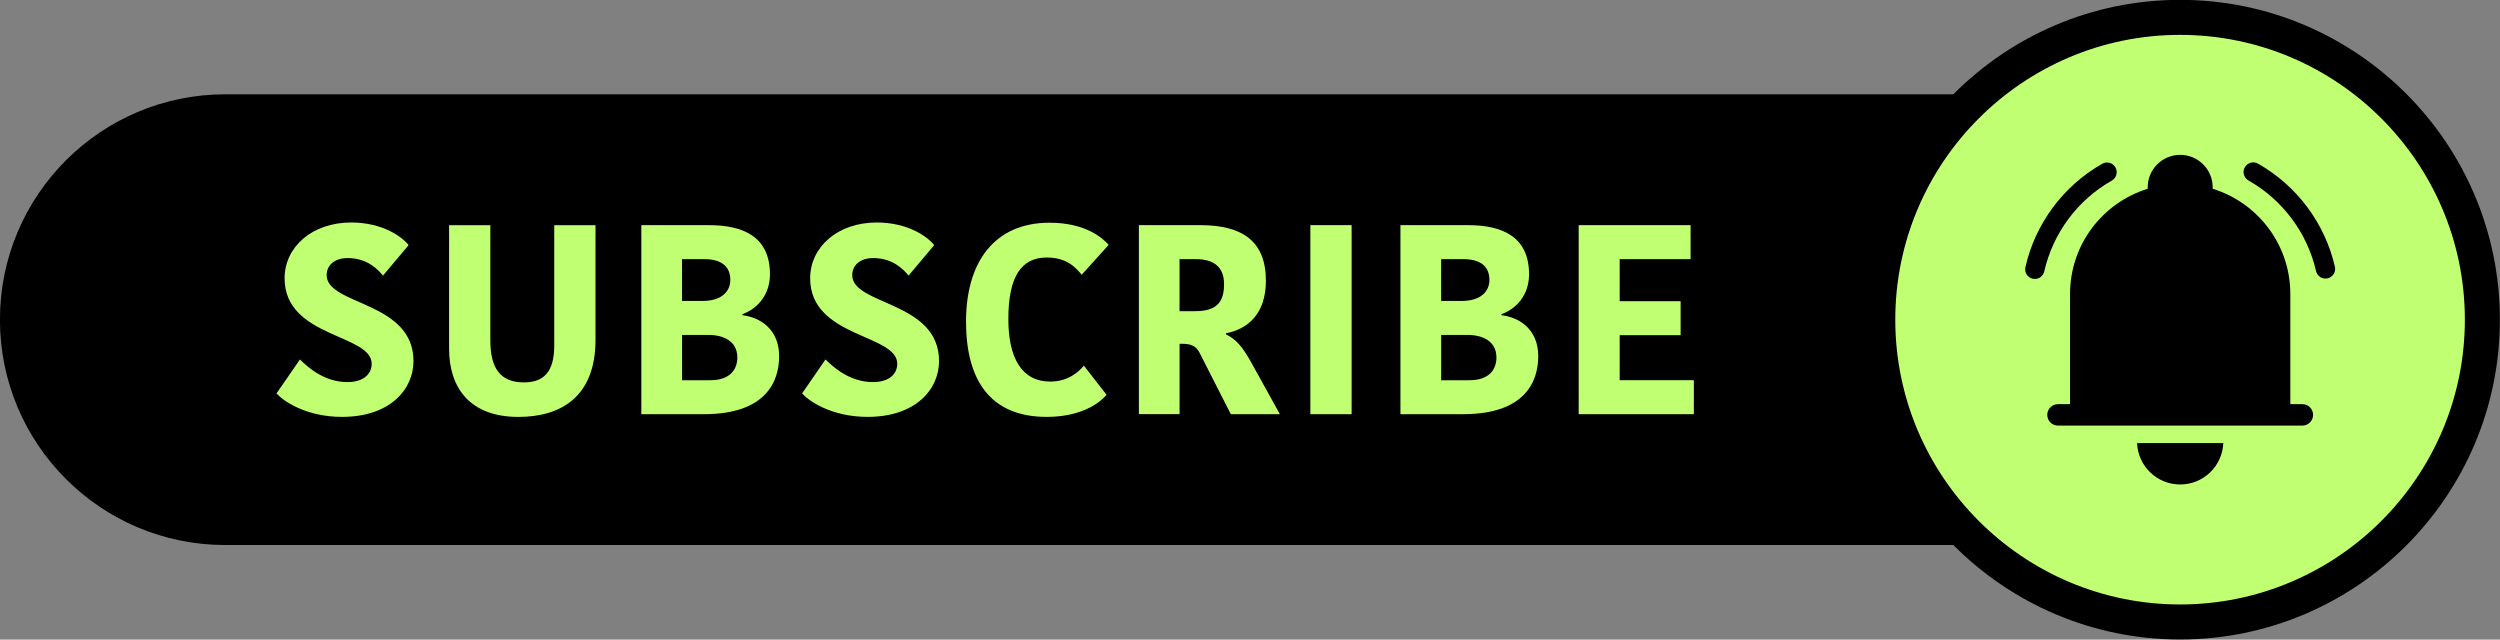 <?xml version="1.0" encoding="UTF-8" standalone="no"?><svg xmlns="http://www.w3.org/2000/svg" xmlns:xlink="http://www.w3.org/1999/xlink" fill="#000000" height="220.6" preserveAspectRatio="xMidYMid meet" version="1" viewBox="59.8 437.3 862.3 220.6" width="862.3" zoomAndPan="magnify"><rect x="59.8" y="437.3" width="862.3" height="220.6" fill="#808080" stroke="none"/><g><g id="change1_3"><path d="M745.66,625.29H137.51c-42.93,0-77.73-34.8-77.73-77.73v0c0-42.93,34.8-77.73,77.73-77.73h608.15 c42.93,0,77.73,34.8,77.73,77.73v0C823.39,590.49,788.59,625.29,745.66,625.29z" fill="#000000"/></g><g fill="#c1ff72" id="change2_2"><path d="M188,562.77c0-10.32-30.04-8.93-30.04-29.48c0-10.79,9.49-19.25,22.97-19.25c10.88,0,17.67,5.02,19.81,7.81 l-8.84,10.51c-1.58-1.95-5.3-6.05-12.18-6.05c-4.65,0-7.25,2.6-7.25,5.86c0,10.51,29.95,8.93,29.95,29.67 c0,9.76-8.09,19.25-24.65,19.25c-12.56,0-20.37-5.58-22.6-8.09l8.09-11.72c2.79,2.79,8.46,7.81,16.37,7.81 C185.3,569.09,188,566.21,188,562.77z"/><path d="M250.97,556.54v-41.57h14.23v39.53c0,19.9-12.18,26.6-26.6,26.6c-16.83,0-23.9-10.14-23.9-23.53v-42.6h14.23 v39.81c0,9.3,3.25,14.42,11.63,14.42C247.34,569.18,250.97,565.56,250.97,556.54z"/><path d="M328.54,560.16c0,8.46-4.28,20-25.95,20h-21.58v-65.2h23.34c11.53,0,21.02,3.81,21.02,16.93 c0,7.35-4.56,12-9.49,13.77v0.37C322.12,546.77,328.54,550.95,328.54,560.16z M302.68,526.68h-7.63v14.42h7.07 c6.88,0,9.58-3.53,9.58-7.25C311.71,529.84,309.38,526.68,302.68,526.68z M314.12,560.63c0-5.67-4.74-7.81-10.04-7.81h-9.02v15.63 h9.77C311.98,568.44,314.12,564.35,314.12,560.63z"/><path d="M369.28,562.77c0-10.32-30.04-8.93-30.04-29.48c0-10.79,9.49-19.25,22.97-19.25 c10.88,0,17.67,5.02,19.81,7.81l-8.84,10.51c-1.58-1.95-5.3-6.05-12.18-6.05c-4.65,0-7.25,2.6-7.25,5.86 c0,10.51,29.95,8.93,29.95,29.67c0,9.76-8.09,19.25-24.65,19.25c-12.56,0-20.37-5.58-22.6-8.09l8.09-11.72 c2.79,2.79,8.46,7.81,16.37,7.81C366.58,569.09,369.28,566.21,369.28,562.77z"/><path d="M421.83,514.12c12.84,0,18.6,5.67,20.37,7.63l-9.3,10.32c-2.14-2.6-5.21-5.95-12.09-5.95 c-8.74,0-13.21,6.6-13.21,21.21c0,13.49,4.65,21.58,14.42,21.58c6.05,0,9.67-3.16,11.63-5.49l7.81,10.04 c-2.79,3.35-9.39,7.63-20.65,7.63c-20,0-27.81-13.39-27.81-32.83C393,527.7,402.77,514.12,421.83,514.12z"/><path d="M473.83,514.96c14.42,0,22.6,5.49,22.6,19.16c0,11.35-6.14,16.65-13.77,18.14v0.37 c3.44,1.67,5.58,4.09,8.65,9.58l9.95,17.95h-16.93l-10.79-21.21c-1.21-2.33-2.98-3.07-5.95-3.07h-0.93v24.27h-14.04v-65.2H473.83z M466.66,544.63h5.39c7.53,0,9.95-3.26,9.95-9.3c0-5.95-3.53-8.65-9.77-8.65h-5.58V544.63z"/><path d="M511.77,514.96H526v65.2h-14.23V514.96z"/><path d="M590.37,560.16c0,8.46-4.28,20-25.95,20h-21.58v-65.2h23.34c11.53,0,21.02,3.81,21.02,16.93 c0,7.35-4.56,12-9.49,13.77v0.37C583.95,546.77,590.37,550.95,590.37,560.16z M564.51,526.68h-7.63v14.42h7.07 c6.88,0,9.58-3.53,9.58-7.25C573.53,529.84,571.21,526.68,564.51,526.68z M575.95,560.63c0-5.67-4.74-7.81-10.04-7.81h-9.02v15.63 h9.77C573.81,568.44,575.95,564.35,575.95,560.63z"/><path d="M604.32,580.16v-65.2h38.6v11.72h-24.46v14.51h21.02v11.72h-21.02v15.53h25.58v11.72H604.32z"/></g><g><g id="change2_1"><path d="M811.75,651.83L811.75,651.83c-57.59,0-104.27-46.68-104.27-104.27v0c0-57.59,46.68-104.27,104.27-104.27h0 c57.59,0,104.27,46.68,104.27,104.27v0C916.02,605.14,869.33,651.83,811.75,651.83z" fill="#c1ff72"/></g><g id="change1_4"><path d="M811.75,657.87c-60.82,0-110.31-49.48-110.31-110.31c0-60.82,49.48-110.31,110.31-110.31 c60.82,0,110.31,49.48,110.31,110.31C922.06,608.38,872.57,657.87,811.75,657.87z M811.75,449.33 c-54.16,0-98.23,44.07-98.23,98.23c0,54.16,44.07,98.23,98.23,98.23c54.16,0,98.23-44.07,98.23-98.23 C909.98,493.4,865.91,449.33,811.75,449.33z" fill="#000000"/></g></g><g><g><g><g><g id="change1_1"><path d="M853.94,576.7h-4.16v-37.99c0-17.08-11.27-31.52-26.78-36.3v-0.49c0-6.19-5.02-11.21-11.21-11.21 c-6.19,0-11.21,5.02-11.21,11.21v0.49c-15.51,4.78-26.78,19.23-26.78,36.3v37.99h-4.16c-2.04,0-3.7,1.66-3.7,3.7 s1.66,3.7,3.7,3.7h84.29c2.04,0,3.7-1.66,3.7-3.7S855.98,576.7,853.94,576.7z" fill="#000000"/></g></g><g><g id="change1_6"><path d="M811.79,604.41c8.02,0,14.54-6.34,14.87-14.28h-29.75C797.25,598.08,803.77,604.41,811.79,604.41z" fill="#000000"/></g></g></g><g><g><g id="change1_5"><path d="M861.9,533.39c-1.52,0-2.89-1.04-3.25-2.59c-3.03-13.19-11.53-24.58-23.31-31.25 c-1.6-0.91-2.17-2.94-1.26-4.55c0.91-1.6,2.94-2.17,4.55-1.26c13.41,7.59,23.08,20.55,26.53,35.56c0.41,1.8-0.71,3.59-2.5,4 C862.4,533.36,862.15,533.39,861.9,533.39z" fill="#000000"/></g></g><g><g id="change1_2"><path d="M761.65,533.52c-0.25,0-0.49-0.03-0.74-0.08c-1.8-0.41-2.92-2.2-2.51-3.99 c3.42-15.05,13.08-28.05,26.51-35.67c1.6-0.91,3.64-0.35,4.55,1.26c0.91,1.6,0.35,3.64-1.26,4.55 c-11.8,6.69-20.3,18.12-23.3,31.34C764.55,532.47,763.18,533.52,761.65,533.52z" fill="#000000"/></g></g></g></g></g></g></svg>